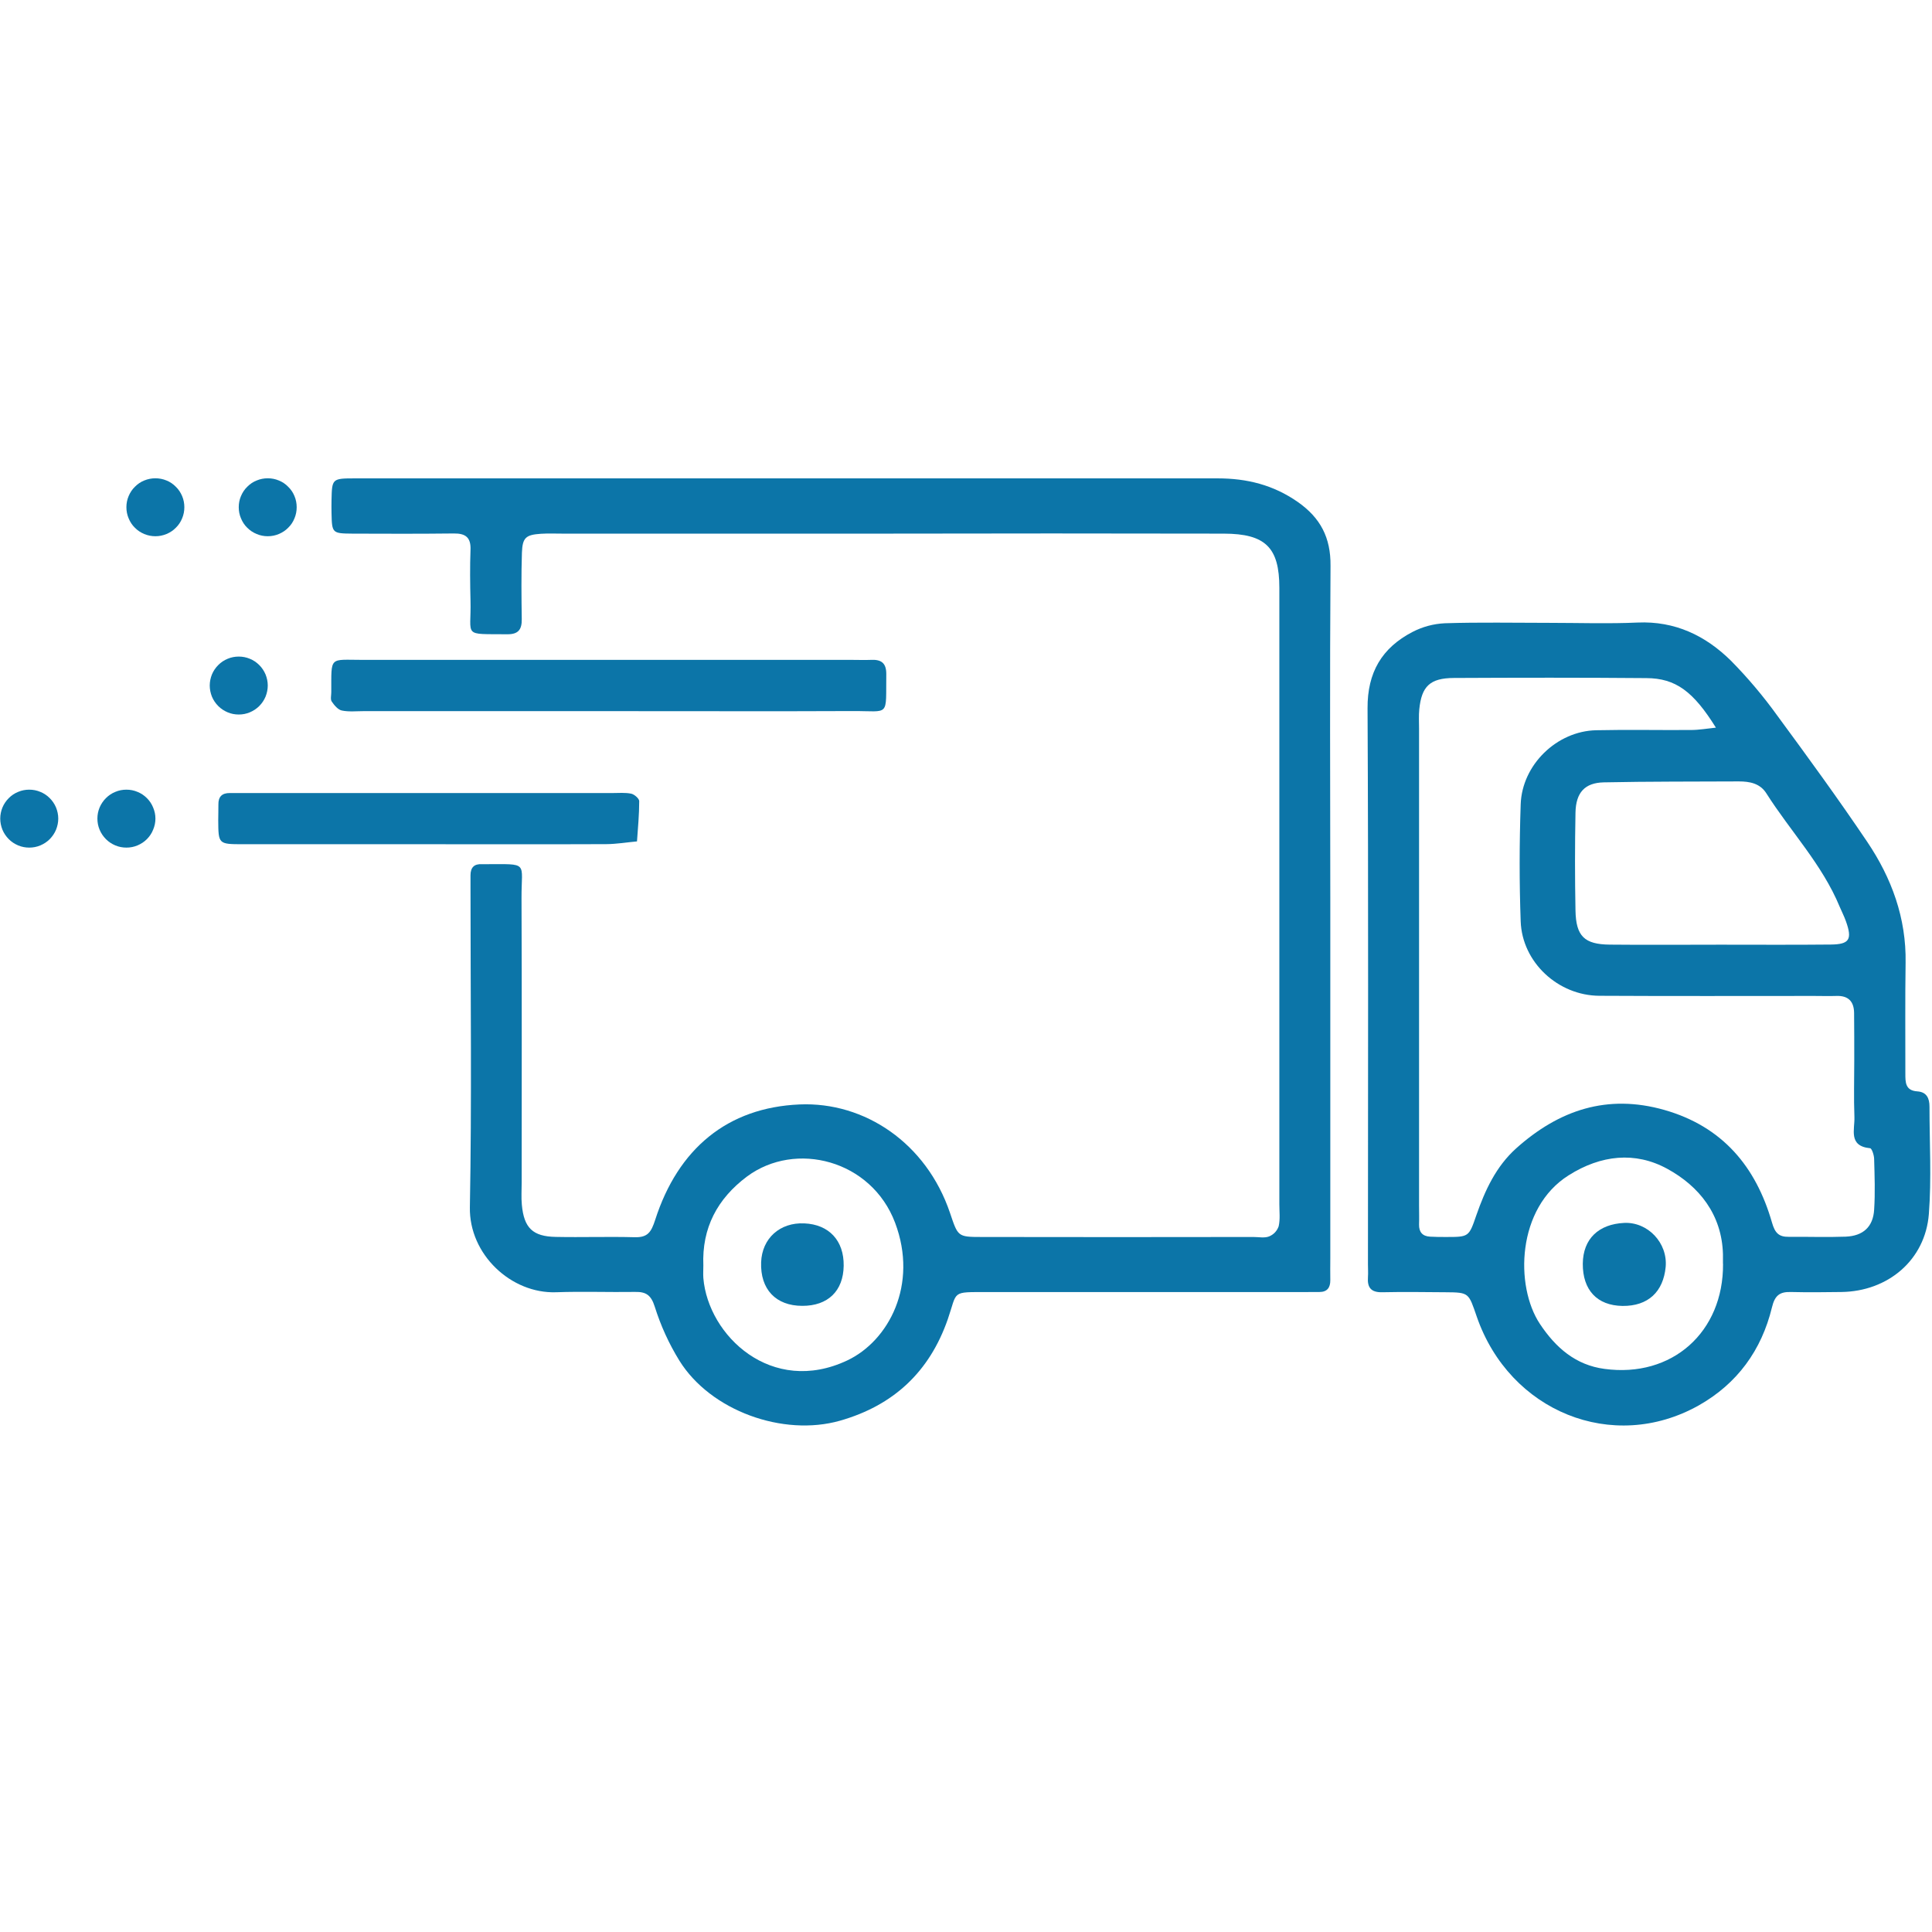<svg version="1.2" preserveAspectRatio="xMidYMid meet" height="128" viewBox="0 0 96 96" zoomAndPan="magnify" width="128" xmlns:xlink="http://www.w3.org/1999/xlink" xmlns="http://www.w3.org/2000/svg"><rect x="0" y="0" width="96" height="96" fill="#333333" stroke="none"/><defs><clipPath id="4425ef976a"><path d="M -3.344 -7.316 L 104.59 -7.316 C 107.074 -7.316 109.09 -5.305 109.09 -2.816 L 109.09 101.09 C 109.09 103.578 107.074 105.59 104.59 105.59 L -3.344 105.59 C -5.828 105.59 -7.844 103.578 -7.844 101.09 L -7.844 -2.816 C -7.844 -5.305 -5.828 -7.316 -3.344 -7.316 Z M -3.344 -7.316"></path></clipPath><clipPath id="3ef1587eaa"><path d="M -3.344 -7.316 L 104.59 -7.316 C 107.074 -7.316 109.09 -5.305 109.09 -2.816 L 109.09 101.09 C 109.09 103.578 107.074 105.59 104.59 105.59 L -3.344 105.59 C -5.828 105.59 -7.844 103.578 -7.844 101.09 L -7.844 -2.816 C -7.844 -5.305 -5.828 -7.316 -3.344 -7.316 Z M -3.344 -7.316"></path></clipPath><clipPath id="594daa8ac6"><rect height="96" y="0" width="96" x="0"></rect></clipPath><clipPath id="295a9cfcfa"><path d="M 16 23.762 L 67 23.762 L 67 71 L 16 71 Z M 16 23.762"></path></clipPath><clipPath id="65a5c56aa8"><path d="M 11 23.762 L 15 23.762 L 15 27 L 11 27 Z M 11 23.762"></path></clipPath><clipPath id="40c67bfd50"><path d="M 6 23.762 L 10 23.762 L 10 27 L 6 27 Z M 6 23.762"></path></clipPath></defs><g id="5240d65f05"><g clip-path="url(#4425ef976a)" clip-rule="nonzero"><g transform="matrix(1,0,0,1,0,-0)"><g clip-path="url(#594daa8ac6)"><g clip-path="url(#3ef1587eaa)" clip-rule="nonzero"><rect style="fill:#ffffff;fill-opacity:1;stroke:none;" y="0" height="96" width="96" x="0"></rect></g></g></g></g><g clip-path="url(#295a9cfcfa)" clip-rule="nonzero"><path d="M 39.297 23.77 C 46.367 23.77 53.438 23.77 60.508 23.77 C 61.957 23.77 63.27 24.094 64.484 24.941 C 65.617 25.734 66.125 26.715 66.113 28.109 C 66.074 33.605 66.098 39.105 66.102 44.605 C 66.102 50.574 66.102 56.543 66.102 62.512 C 66.102 62.879 66.094 63.246 66.102 63.613 C 66.105 63.98 65.949 64.199 65.559 64.199 C 65.191 64.199 64.824 64.203 64.457 64.203 L 49.062 64.203 C 47.238 64.203 47.586 64.133 47.094 65.555 C 46.184 68.168 44.398 69.836 41.738 70.594 C 38.906 71.398 35.305 70.098 33.758 67.609 C 33.238 66.766 32.832 65.875 32.535 64.93 C 32.352 64.352 32.102 64.184 31.559 64.195 C 30.25 64.215 28.941 64.164 27.633 64.211 C 25.402 64.289 23.305 62.336 23.348 59.988 C 23.445 54.703 23.379 49.41 23.379 44.121 C 23.379 43.914 23.379 43.703 23.379 43.496 C 23.379 43.105 23.559 42.918 23.953 42.941 C 24.004 42.941 24.059 42.941 24.109 42.941 C 26.305 42.941 25.906 42.793 25.914 44.625 C 25.934 49.34 25.922 54.051 25.922 58.766 C 25.922 59.133 25.895 59.5 25.93 59.863 C 26.035 61.012 26.469 61.441 27.613 61.461 C 28.922 61.488 30.234 61.441 31.543 61.477 C 32.191 61.492 32.359 61.219 32.555 60.617 C 33.691 57.078 36.148 55.031 39.734 54.879 C 42.965 54.742 46.027 56.797 47.203 60.262 C 47.602 61.441 47.578 61.465 48.773 61.465 C 53.273 61.473 57.777 61.473 62.281 61.465 C 62.543 61.465 62.832 61.527 63.059 61.438 C 63.293 61.34 63.449 61.172 63.535 60.938 C 63.617 60.586 63.57 60.207 63.57 59.84 C 63.57 49.629 63.57 39.418 63.57 29.207 C 63.57 27.207 62.883 26.52 60.809 26.516 C 55.102 26.504 49.391 26.504 43.684 26.516 L 27.977 26.516 C 27.609 26.516 27.242 26.5 26.875 26.523 C 26.129 26.574 25.961 26.711 25.934 27.465 C 25.898 28.566 25.91 29.664 25.926 30.766 C 25.934 31.285 25.75 31.523 25.203 31.516 C 22.949 31.496 23.426 31.672 23.379 29.844 C 23.359 29.004 23.348 28.164 23.379 27.328 C 23.406 26.711 23.141 26.5 22.547 26.508 C 20.875 26.527 19.195 26.523 17.523 26.516 C 16.496 26.508 16.496 26.492 16.473 25.48 C 16.473 25.273 16.465 25.062 16.473 24.852 C 16.496 23.785 16.5 23.77 17.637 23.77 C 24.863 23.77 32.09 23.77 39.316 23.77 Z M 34.949 62.883 C 34.949 63.09 34.934 63.301 34.949 63.508 C 35.191 66.375 38.348 69.371 42.102 67.598 C 44.16 66.625 45.637 63.836 44.477 60.758 C 43.301 57.641 39.535 56.668 37.117 58.461 C 35.648 59.562 34.871 61.012 34.949 62.883 Z M 34.949 62.883" style="stroke:none;fill-rule:nonzero;fill:#0c75a8;fill-opacity:1;"></path></g><path d="M 76.977 30.949 C 78.441 30.949 79.91 31 81.371 30.934 C 83.23 30.852 84.742 31.582 86.008 32.828 C 86.852 33.684 87.625 34.602 88.324 35.574 C 89.84 37.633 91.348 39.703 92.777 41.824 C 93.992 43.625 94.727 45.617 94.688 47.844 C 94.66 49.676 94.68 51.508 94.676 53.34 C 94.676 53.77 94.668 54.191 95.273 54.23 C 95.734 54.262 95.875 54.57 95.875 54.988 C 95.875 56.766 95.98 58.559 95.844 60.324 C 95.664 62.609 93.816 64.168 91.496 64.199 C 90.66 64.211 89.82 64.219 88.984 64.199 C 88.426 64.184 88.188 64.375 88.047 64.965 C 87.531 67.09 86.324 68.754 84.406 69.836 C 80.133 72.23 75.008 70.137 73.379 65.422 C 72.969 64.234 73.004 64.219 71.82 64.211 C 70.777 64.203 69.727 64.188 68.684 64.211 C 68.125 64.223 67.934 63.977 67.973 63.461 C 67.988 63.25 67.973 63.043 67.973 62.832 C 67.973 53.621 68 44.41 67.953 35.199 C 67.941 33.41 68.668 32.191 70.184 31.402 C 70.691 31.141 71.227 30.996 71.797 30.969 C 73.52 30.914 75.25 30.949 76.977 30.949 Z M 85.262 36.156 C 84.141 34.355 83.262 33.703 81.812 33.695 C 78.621 33.668 75.43 33.672 72.238 33.688 C 71.055 33.695 70.637 34.102 70.523 35.25 C 70.492 35.562 70.512 35.879 70.512 36.191 C 70.512 44.098 70.512 52 70.512 59.898 C 70.512 60.215 70.523 60.527 70.512 60.844 C 70.504 61.223 70.684 61.43 71.062 61.449 C 71.32 61.465 71.586 61.465 71.848 61.465 C 72.988 61.465 72.988 61.465 73.359 60.383 C 73.793 59.141 74.336 57.961 75.34 57.059 C 77.473 55.152 79.867 54.348 82.699 55.152 C 85.59 55.977 87.25 57.965 88.051 60.754 C 88.195 61.258 88.387 61.465 88.879 61.457 C 89.824 61.449 90.766 61.484 91.707 61.449 C 92.582 61.414 93.074 60.957 93.125 60.109 C 93.18 59.262 93.148 58.434 93.125 57.598 C 93.125 57.406 93.012 57.066 92.926 57.055 C 91.828 56.949 92.168 56.117 92.145 55.512 C 92.109 54.57 92.137 53.625 92.137 52.684 C 92.137 51.898 92.137 51.117 92.129 50.328 C 92.121 49.758 91.836 49.465 91.246 49.488 C 90.879 49.5 90.516 49.488 90.148 49.488 C 86.59 49.488 83.031 49.5 79.473 49.48 C 77.414 49.469 75.633 47.812 75.562 45.781 C 75.492 43.848 75.496 41.906 75.562 39.973 C 75.625 38 77.363 36.324 79.316 36.285 C 80.887 36.25 82.457 36.285 84.027 36.273 C 84.418 36.273 84.812 36.203 85.262 36.156 Z M 85.477 46.941 C 87.305 46.941 89.137 46.953 90.965 46.934 C 91.898 46.926 92.047 46.68 91.723 45.777 C 91.637 45.531 91.516 45.301 91.414 45.059 C 90.547 42.957 88.969 41.312 87.77 39.422 C 87.457 38.926 86.945 38.828 86.402 38.828 C 84.164 38.84 81.93 38.828 79.695 38.875 C 78.746 38.895 78.305 39.383 78.285 40.379 C 78.254 42 78.254 43.621 78.285 45.242 C 78.309 46.52 78.727 46.926 79.992 46.938 C 81.816 46.957 83.645 46.941 85.48 46.941 Z M 85.613 62.797 C 85.613 62.641 85.613 62.484 85.613 62.328 C 85.562 60.348 84.43 58.941 82.84 58.074 C 81.25 57.207 79.551 57.387 77.949 58.398 C 75.359 60.027 75.273 63.902 76.512 65.777 C 77.301 66.969 78.297 67.832 79.73 68.02 C 83.086 68.473 85.641 66.191 85.617 62.797 Z M 85.613 62.797" style="stroke:none;fill-rule:nonzero;fill:#0c75a8;fill-opacity:1;"></path><path d="M 30.148 35.336 L 18.078 35.336 C 17.715 35.336 17.336 35.379 16.984 35.305 C 16.793 35.266 16.609 35.043 16.484 34.859 C 16.41 34.754 16.461 34.555 16.461 34.398 C 16.469 32.578 16.336 32.789 18.035 32.789 C 26.133 32.789 34.234 32.789 42.332 32.789 C 42.648 32.789 42.961 32.801 43.273 32.789 C 43.781 32.762 44.043 32.938 44.039 33.496 C 44.012 35.66 44.238 35.324 42.379 35.332 C 38.305 35.352 34.227 35.332 30.148 35.336 Z M 30.148 35.336" style="stroke:none;fill-rule:nonzero;fill:#0c75a8;fill-opacity:1;"></path><path d="M 21.336 41.949 C 18.246 41.949 15.156 41.949 12.066 41.949 C 10.852 41.949 10.852 41.938 10.844 40.762 C 10.844 40.5 10.855 40.238 10.852 39.977 C 10.844 39.586 11.035 39.402 11.418 39.406 C 11.68 39.406 11.941 39.406 12.203 39.406 C 18.277 39.406 24.352 39.406 30.43 39.406 C 30.742 39.406 31.066 39.375 31.367 39.438 C 31.523 39.473 31.762 39.68 31.762 39.809 C 31.762 40.473 31.699 41.141 31.652 41.809 C 31.145 41.855 30.637 41.941 30.129 41.945 C 27.199 41.957 24.27 41.949 21.336 41.949 Z M 21.336 41.949" style="stroke:none;fill-rule:nonzero;fill:#0c75a8;fill-opacity:1;"></path><path d="M 41.922 62.895 C 41.906 64.148 41.137 64.891 39.867 64.887 C 38.547 64.887 37.773 64.062 37.82 62.723 C 37.863 61.531 38.754 60.734 39.965 60.789 C 41.191 60.84 41.941 61.645 41.922 62.895 Z M 41.922 62.895" style="stroke:none;fill-rule:nonzero;fill:#0c75a8;fill-opacity:1;"></path><path d="M 80.617 64.891 C 79.359 64.871 78.641 64.102 78.648 62.793 C 78.66 61.547 79.445 60.828 80.699 60.766 C 81.879 60.707 82.875 61.762 82.766 62.957 C 82.648 64.176 81.906 64.906 80.617 64.891 Z M 80.617 64.891" style="stroke:none;fill-rule:nonzero;fill:#0c75a8;fill-opacity:1;"></path><g clip-path="url(#65a5c56aa8)" clip-rule="nonzero"><path d="M 14.742 25.203 C 14.742 25.395 14.707 25.578 14.633 25.754 C 14.562 25.934 14.457 26.09 14.32 26.223 C 14.188 26.359 14.031 26.461 13.855 26.535 C 13.68 26.609 13.496 26.645 13.305 26.645 C 13.113 26.645 12.93 26.609 12.754 26.535 C 12.574 26.461 12.422 26.359 12.285 26.223 C 12.148 26.09 12.047 25.934 11.973 25.754 C 11.898 25.578 11.863 25.395 11.863 25.203 C 11.863 25.012 11.898 24.828 11.973 24.652 C 12.047 24.477 12.148 24.32 12.285 24.188 C 12.422 24.051 12.574 23.945 12.754 23.875 C 12.93 23.801 13.113 23.766 13.305 23.766 C 13.496 23.766 13.68 23.801 13.855 23.875 C 14.031 23.945 14.188 24.051 14.32 24.188 C 14.457 24.32 14.562 24.477 14.633 24.652 C 14.707 24.828 14.742 25.012 14.742 25.203 Z M 14.742 25.203" style="stroke:none;fill-rule:nonzero;fill:#0c75a8;fill-opacity:1;"></path></g><g clip-path="url(#40c67bfd50)" clip-rule="nonzero"><path d="M 9.16 25.203 C 9.16 25.395 9.125 25.578 9.051 25.754 C 8.977 25.934 8.875 26.09 8.738 26.223 C 8.605 26.359 8.449 26.461 8.273 26.535 C 8.094 26.609 7.91 26.645 7.723 26.645 C 7.531 26.645 7.348 26.609 7.168 26.535 C 6.992 26.461 6.836 26.359 6.703 26.223 C 6.566 26.09 6.465 25.934 6.391 25.754 C 6.316 25.578 6.281 25.395 6.281 25.203 C 6.281 25.012 6.316 24.828 6.391 24.652 C 6.465 24.477 6.566 24.32 6.703 24.188 C 6.836 24.051 6.992 23.945 7.168 23.875 C 7.348 23.801 7.531 23.766 7.723 23.766 C 7.91 23.766 8.094 23.801 8.273 23.875 C 8.449 23.945 8.605 24.051 8.738 24.188 C 8.875 24.32 8.977 24.477 9.051 24.652 C 9.125 24.828 9.16 25.012 9.16 25.203 Z M 9.16 25.203" style="stroke:none;fill-rule:nonzero;fill:#0c75a8;fill-opacity:1;"></path></g><path d="M 13.305 34.062 C 13.305 34.254 13.266 34.438 13.195 34.617 C 13.121 34.793 13.016 34.949 12.883 35.082 C 12.746 35.219 12.59 35.32 12.414 35.395 C 12.238 35.469 12.055 35.504 11.863 35.504 C 11.672 35.504 11.488 35.469 11.312 35.395 C 11.137 35.32 10.98 35.219 10.844 35.082 C 10.711 34.949 10.605 34.793 10.531 34.617 C 10.461 34.438 10.422 34.254 10.422 34.062 C 10.422 33.875 10.461 33.688 10.531 33.512 C 10.605 33.336 10.711 33.18 10.844 33.047 C 10.98 32.91 11.137 32.805 11.312 32.734 C 11.488 32.66 11.672 32.625 11.863 32.625 C 12.055 32.625 12.238 32.66 12.414 32.734 C 12.59 32.805 12.746 32.91 12.883 33.047 C 13.016 33.18 13.121 33.336 13.195 33.512 C 13.266 33.688 13.305 33.875 13.305 34.062 Z M 13.305 34.062" style="stroke:none;fill-rule:nonzero;fill:#0c75a8;fill-opacity:1;"></path><path d="M 7.723 40.676 C 7.723 40.867 7.684 41.051 7.609 41.227 C 7.539 41.406 7.434 41.559 7.301 41.695 C 7.164 41.832 7.008 41.934 6.832 42.008 C 6.656 42.082 6.473 42.117 6.281 42.117 C 6.09 42.117 5.906 42.082 5.73 42.008 C 5.555 41.934 5.398 41.832 5.262 41.695 C 5.129 41.559 5.023 41.406 4.949 41.227 C 4.875 41.051 4.84 40.867 4.84 40.676 C 4.84 40.484 4.875 40.301 4.949 40.125 C 5.023 39.949 5.129 39.793 5.262 39.66 C 5.398 39.523 5.555 39.418 5.73 39.348 C 5.906 39.273 6.09 39.238 6.281 39.238 C 6.473 39.238 6.656 39.273 6.832 39.348 C 7.008 39.418 7.164 39.523 7.301 39.66 C 7.434 39.793 7.539 39.949 7.609 40.125 C 7.684 40.301 7.723 40.484 7.723 40.676 Z M 7.723 40.676" style="stroke:none;fill-rule:nonzero;fill:#0c75a8;fill-opacity:1;"></path><path d="M 2.895 40.676 C 2.895 40.867 2.855 41.051 2.785 41.227 C 2.711 41.406 2.605 41.559 2.473 41.695 C 2.336 41.832 2.18 41.934 2.004 42.008 C 1.828 42.082 1.645 42.117 1.453 42.117 C 1.262 42.117 1.078 42.082 0.902 42.008 C 0.727 41.934 0.57 41.832 0.434 41.695 C 0.301 41.559 0.195 41.406 0.121 41.227 C 0.051 41.051 0.012 40.867 0.012 40.676 C 0.012 40.484 0.051 40.301 0.121 40.125 C 0.195 39.949 0.301 39.793 0.434 39.66 C 0.57 39.523 0.727 39.418 0.902 39.348 C 1.078 39.273 1.262 39.238 1.453 39.238 C 1.645 39.238 1.828 39.273 2.004 39.348 C 2.18 39.418 2.336 39.523 2.473 39.66 C 2.605 39.793 2.711 39.949 2.785 40.125 C 2.855 40.301 2.895 40.484 2.895 40.676 Z M 2.895 40.676" style="stroke:none;fill-rule:nonzero;fill:#0c75a8;fill-opacity:1;"></path></g></svg>
